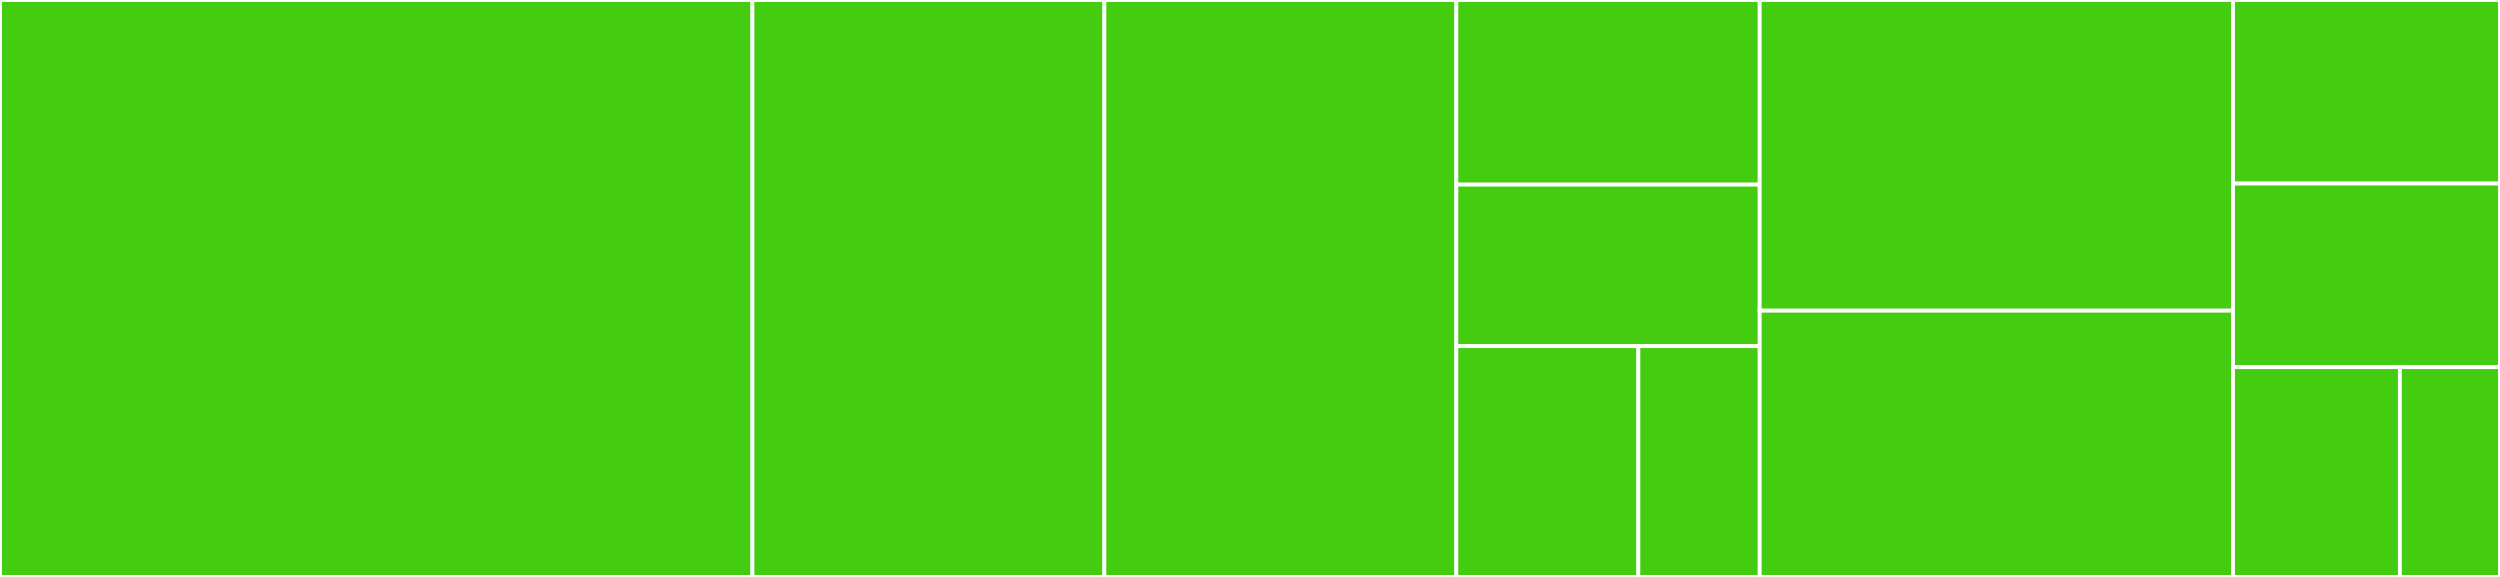 <svg baseProfile="full" width="650" height="150" viewBox="0 0 650 150" version="1.1"
xmlns="http://www.w3.org/2000/svg" xmlns:ev="http://www.w3.org/2001/xml-events"
xmlns:xlink="http://www.w3.org/1999/xlink">

<rect x="0" y="0" width="650" height="150" fill="#333333" stroke="none"/>

<style>rect.s{mask:url(#mask);}</style>
<defs>
  <pattern id="white" width="4" height="4" patternUnits="userSpaceOnUse" patternTransform="rotate(45)">
    <rect width="2" height="2" transform="translate(0,0)" fill="white"></rect>
  </pattern>
  <mask id="mask">
    <rect x="0" y="0" width="100%" height="100%" fill="url(#white)"></rect>
  </mask>
</defs>

<rect x="0" y="0" width="195.631" height="150.0" fill="#4c1" stroke="white" stroke-width="1" class=" tooltipped" data-content="queue.py"><title>queue.py</title></rect>
<rect x="195.631" y="0" width="91.505" height="150.0" fill="#4c1" stroke="white" stroke-width="1" class=" tooltipped" data-content="files.py"><title>files.py</title></rect>
<rect x="287.136" y="0" width="91.505" height="150.0" fill="#4c1" stroke="white" stroke-width="1" class=" tooltipped" data-content="upload_process.py"><title>upload_process.py</title></rect>
<rect x="378.641" y="0" width="78.883" height="48.0" fill="#4c1" stroke="white" stroke-width="1" class=" tooltipped" data-content="models/file.py"><title>models/file.py</title></rect>
<rect x="378.641" y="48.0" width="78.883" height="42.0" fill="#4c1" stroke="white" stroke-width="1" class=" tooltipped" data-content="models/upload_result.py"><title>models/upload_result.py</title></rect>
<rect x="378.641" y="90.0" width="47.33" height="60" fill="#4c1" stroke="white" stroke-width="1" class=" tooltipped" data-content="models/output.py"><title>models/output.py</title></rect>
<rect x="425.971" y="90.0" width="31.553" height="60" fill="#4c1" stroke="white" stroke-width="1" class=" tooltipped" data-content="models/__init__.py"><title>models/__init__.py</title></rect>
<rect x="457.524" y="0" width="123.058" height="80.769" fill="#4c1" stroke="white" stroke-width="1" class=" tooltipped" data-content="content_type.py"><title>content_type.py</title></rect>
<rect x="457.524" y="80.769" width="123.058" height="69.231" fill="#4c1" stroke="white" stroke-width="1" class=" tooltipped" data-content="cache_control.py"><title>cache_control.py</title></rect>
<rect x="580.583" y="0" width="69.417" height="47.727" fill="#4c1" stroke="white" stroke-width="1" class=" tooltipped" data-content="ssm.py"><title>ssm.py</title></rect>
<rect x="580.583" y="47.727" width="69.417" height="47.727" fill="#4c1" stroke="white" stroke-width="1" class=" tooltipped" data-content="__init__.py"><title>__init__.py</title></rect>
<rect x="580.583" y="95.455" width="43.386" height="54.545" fill="#4c1" stroke="white" stroke-width="1" class=" tooltipped" data-content="suffix.py"><title>suffix.py</title></rect>
<rect x="623.968" y="95.455" width="26.032" height="54.545" fill="#4c1" stroke="white" stroke-width="1" class=" tooltipped" data-content="session.py"><title>session.py</title></rect>
</svg>